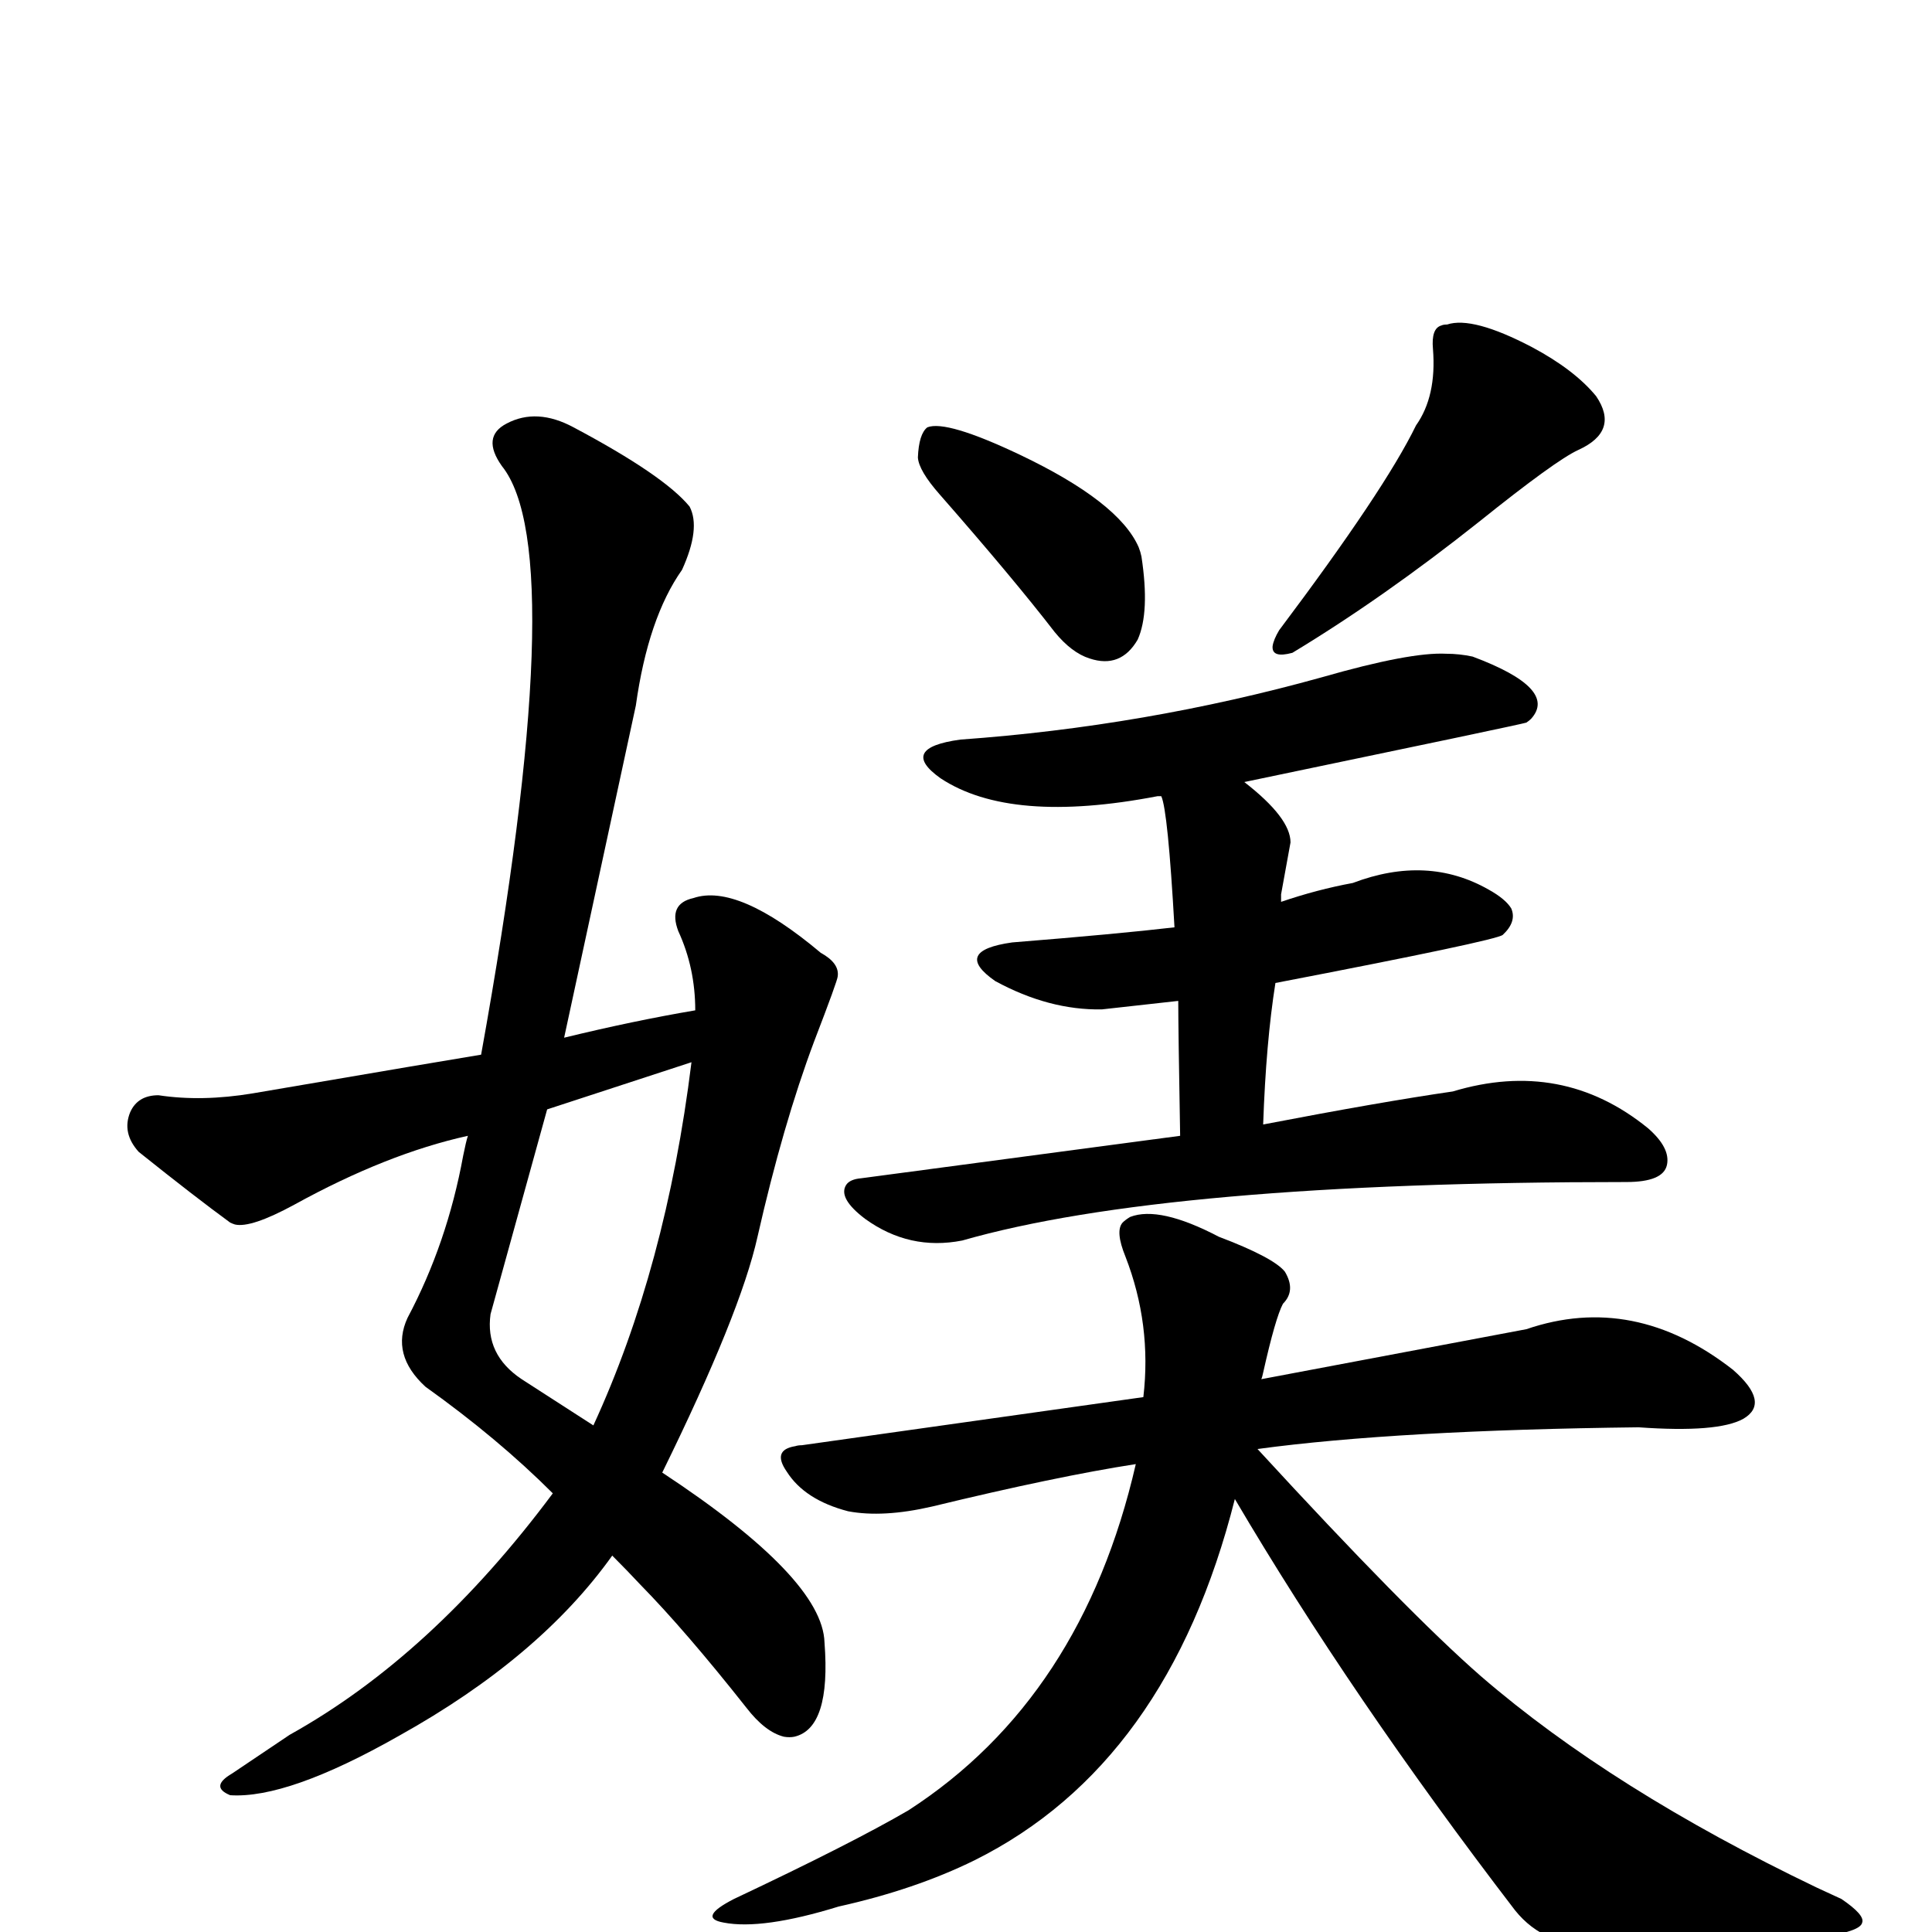 <?xml version="1.0" encoding="UTF-8" standalone="no"?>
<svg xmlns:svg="http://www.w3.org/2000/svg" xmlns="http://www.w3.org/2000/svg"
	version="1.1" width="100%" height="100%" viewBox="0 -410 2048 2048"
	id="uni5A84.svg"><defs id="defs1" />
<g id="g1">
 <path d="M 973,75 Q 974,50 983,43 Q 1003,35 1081,72 Q 1186,122 1207,170 Q 1209,175 1210,180 Q 1219,239 1206,268 Q 1188,299 1155,288 Q 1136,282 1118,260 Q 1074,203 996,114 Q 974,89 973,75 z" id="U_5A84_1" style="fill:currentColor" />
 <path d="M 1501,41 Q 1523,10 1519,-40 Q 1517,-62 1528,-65 Q 1530,-66 1534,-66 Q 1561,-75 1624,-42 Q 1669,-18 1692,10 Q 1717,47 1673,67 Q 1649,78 1568,143 Q 1466,224 1370,282 Q 1348,288 1349,275 Q 1350,268 1356,258 Q 1468,109 1501,41 z" id="U_5A84_2" style="fill:currentColor" />
 <path d="M 1251,794 Q 1249,680 1249,651 L 1168,660 Q 1112,661 1055,630 Q 1009,598 1073,589 Q 1185,580 1245,573 Q 1238,449 1231,434 L 1227,434 Q 1071,464 997,415 Q 952,383 1018,374 Q 1214,360 1401,308 Q 1495,281 1533,283 Q 1547,283 1561,286 Q 1652,320 1623,352 Q 1621,354 1618,356 Q 1612,358 1319,419 Q 1368,457 1368,483 L 1358,538 L 1358,546 Q 1396,533 1434,526 Q 1513,496 1578,533 Q 1596,543 1602,553 Q 1608,567 1593,581 Q 1586,587 1352,632 Q 1342,695 1339,782 Q 1464,758 1540,747 Q 1656,712 1747,786 Q 1771,807 1767,825 Q 1763,843 1724,843 Q 1236,843 1020,905 Q 964,916 917,882 Q 888,860 897,846 Q 901,840 913,839 L 1251,794 z" id="U_5A84_3" style="fill:currentColor" />
 <path d="M 1309,1179 Q 1238,1460 1033,1562 Q 970,1593 889,1611 Q 808,1636 767,1628 Q 739,1623 778,1603 Q 903,1544 963,1509 Q 1147,1390 1204,1142 Q 1120,1155 988,1187 Q 936,1199 899,1192 Q 853,1180 834,1150 Q 818,1127 843,1123 Q 846,1122 850,1122 L 1212,1071 Q 1221,994 1193,922 Q 1182,895 1190,886 Q 1193,883 1198,880 Q 1229,868 1292,901 Q 1350,923 1362,938 Q 1374,958 1360,972 Q 1352,987 1339,1045 Q 1338,1050 1337,1052 L 1618,999 Q 1732,960 1837,1042 Q 1877,1077 1848,1094 Q 1821,1109 1737,1103 Q 1481,1106 1333,1126 Q 1492,1299 1570,1367 Q 1709,1487 1926,1591 L 1952,1603 Q 1977,1620 1974,1628 Q 1970,1650 1749,1652 Q 1700,1652 1696,1652 Q 1638,1655 1606,1615 Q 1432,1388 1309,1179 z" id="U_5A84_4" style="fill:currentColor" />
 <path d="M 737,661 Q 737,616 719,577 Q 708,548 735,542 Q 782,526 870,600 Q 890,611 888,625 Q 888,629 863,694 Q 830,782 803,901 Q 785,982 702,1151 Q 872,1263 874,1331 Q 881,1422 842,1431 Q 837,1432 831,1431 Q 811,1426 791,1400 Q 727,1319 679,1270 Q 665,1255 649,1239 Q 572,1347 423,1430 Q 305,1497 244,1493 Q 222,1484 246,1470 L 307,1429 Q 458,1345 586,1173 Q 528,1115 451,1060 Q 414,1026 432,987 Q 474,908 491,815 Q 494,800 496,794 Q 410,813 312,867 Q 266,892 249,888 Q 246,887 244,886 Q 207,859 147,811 Q 129,791 138,769 Q 146,751 168,751 Q 214,758 268,749 Q 473,714 510,708 Q 606,176 532,84 Q 510,53 537,39 Q 569,22 608,43 Q 704,94 731,127 Q 743,150 723,194 Q 687,245 674,338 L 598,690 Q 672,672 737,661 z M 580,766 Q 527,958 520,983 Q 514,1026 553,1052 L 629,1101 Q 706,934 733,716 L 580,766 z" id="U_5A84_5" style="fill:currentColor" />

</g>
</svg>
